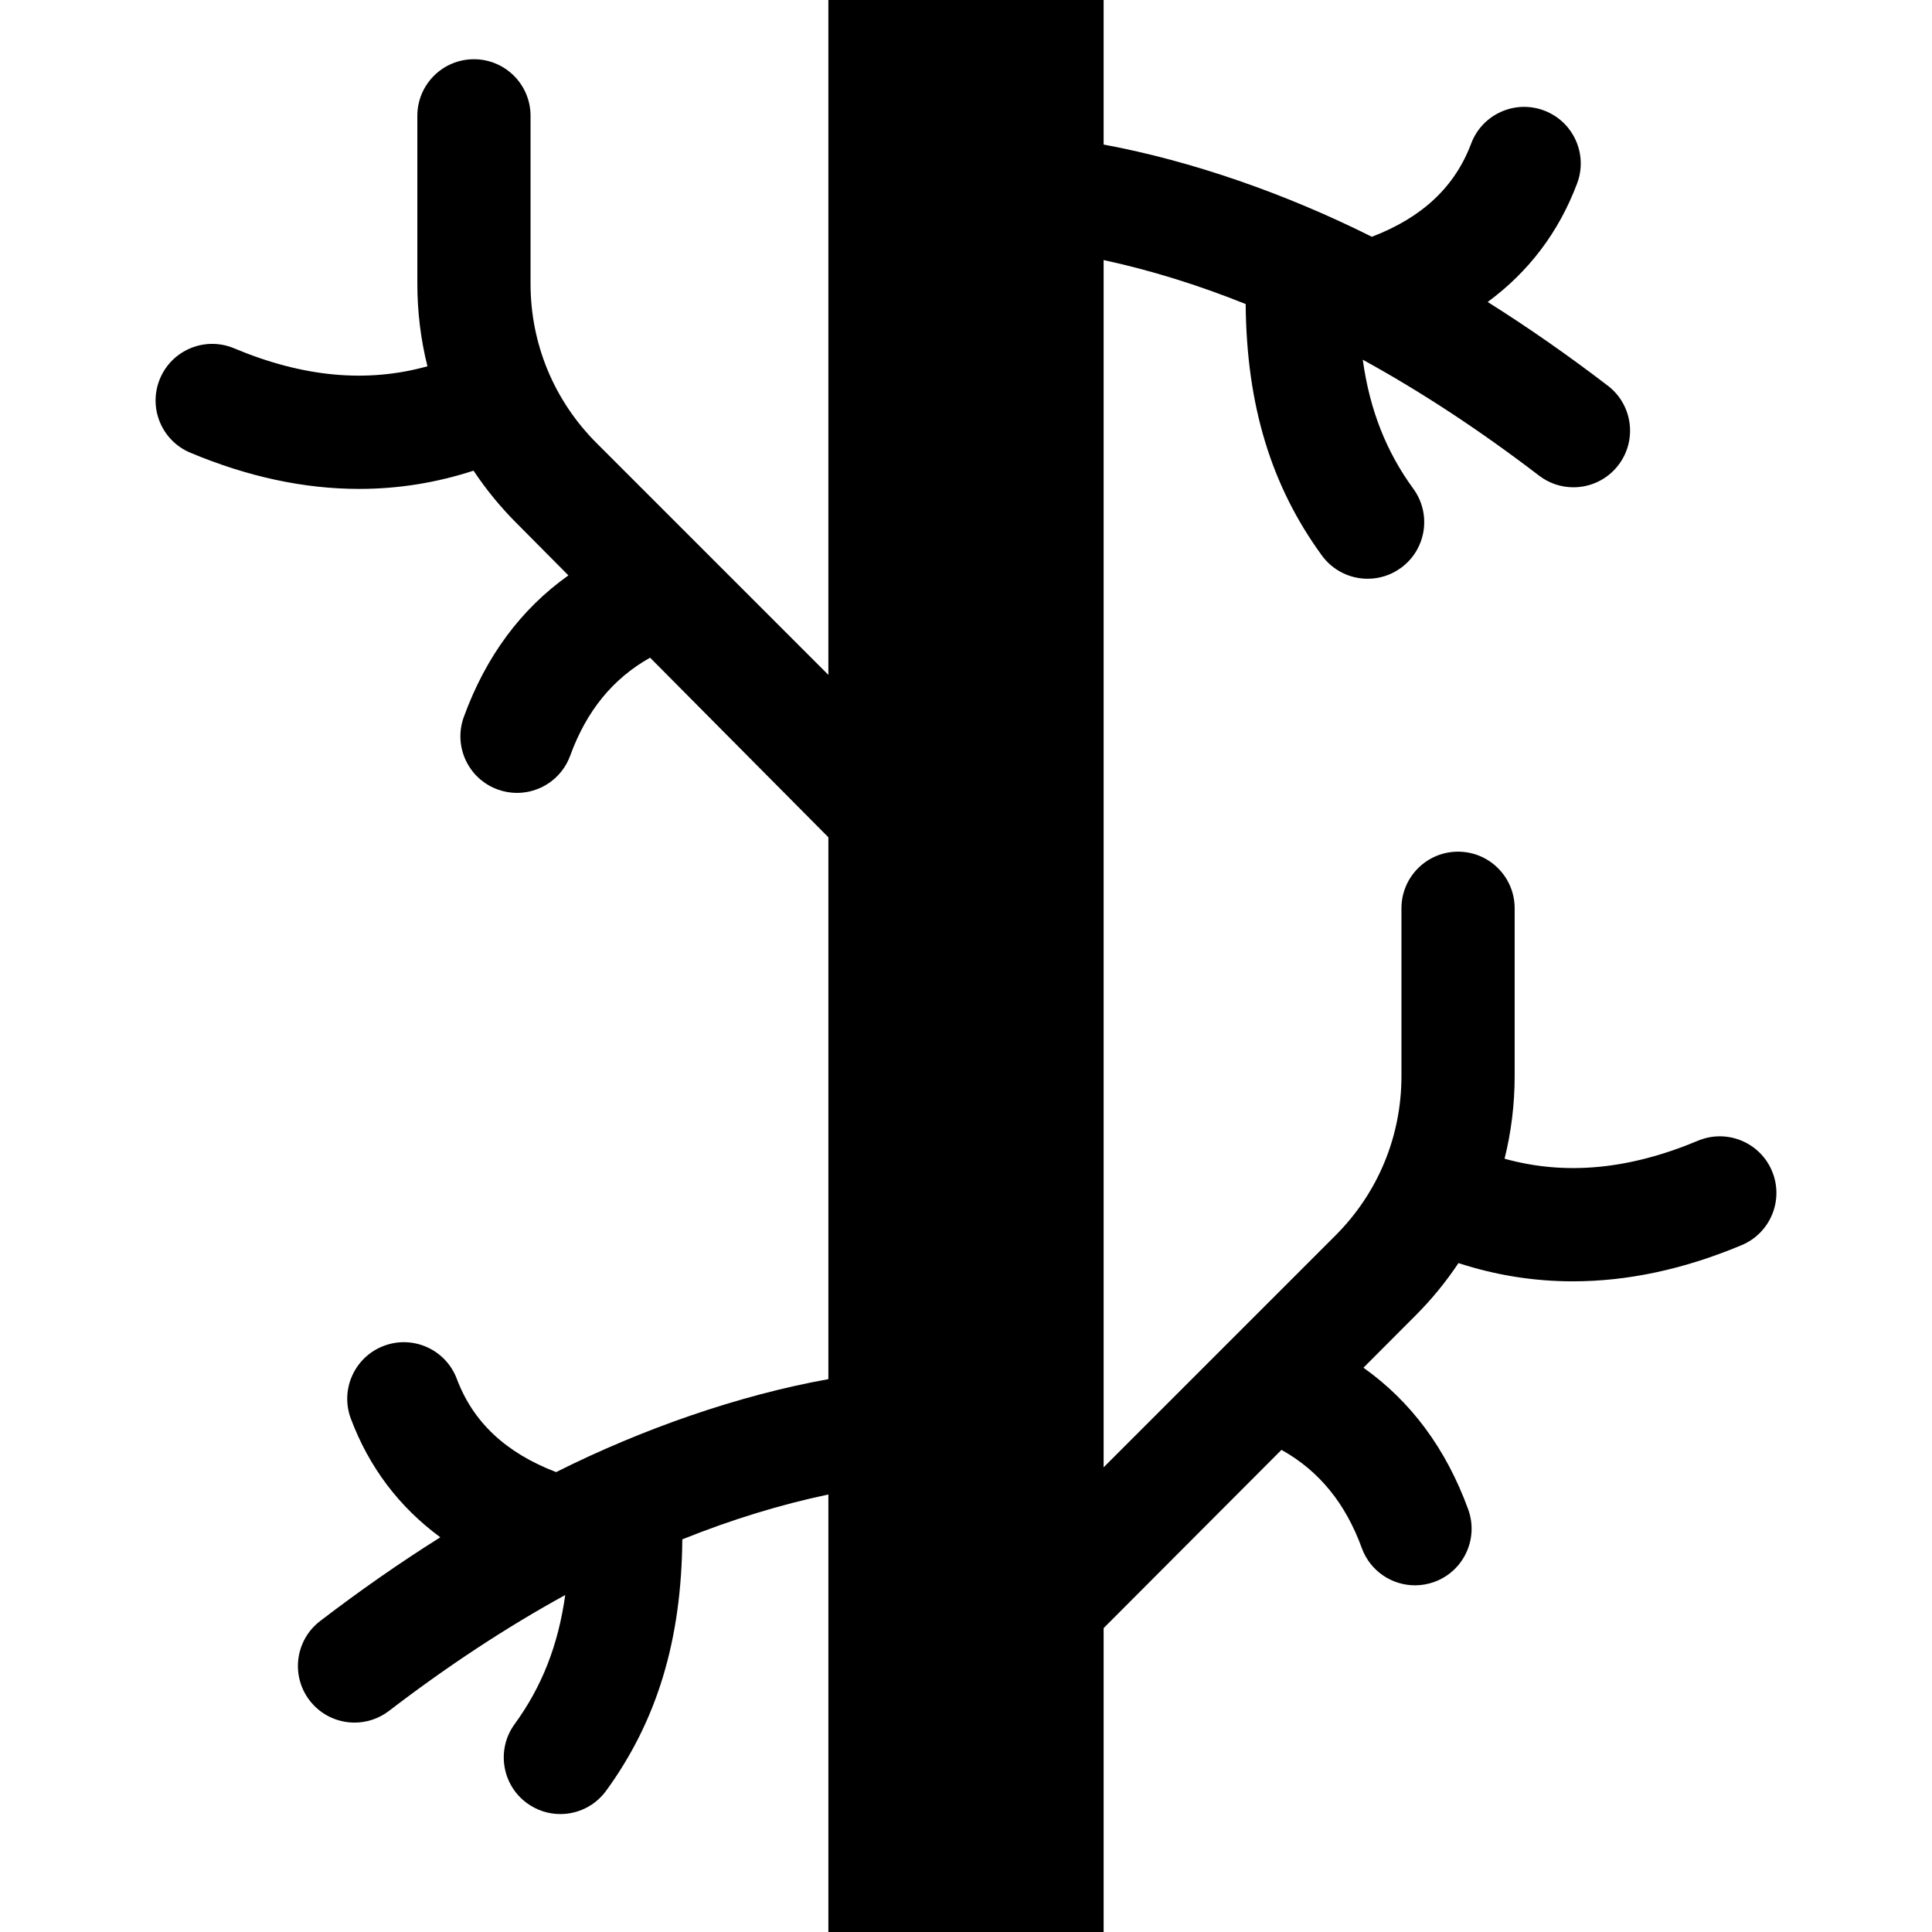<svg xmlns="http://www.w3.org/2000/svg" width="512" viewBox="0 0 512 512" height="512" data-sanitized-enable-background="new 0 0 512 512" id="Capa_1"><g><path d="m469.598 310.335c-3.203-7.637-11.991-11.232-19.635-8.029-18.266 7.662-35.143 9.239-51.239 4.768 1.766-7.076 2.676-14.418 2.676-21.9l-.001-44.474c0-8.284-6.716-15-15-15s-15 6.716-15 15l.001 44.474c0 15.962-6.215 30.968-17.501 42.253l-61.427 61.427v-319.935c12.446 2.692 25.004 6.578 37.642 11.654.228 26.796 6.736 48.181 20.201 66.641 2.937 4.026 7.501 6.161 12.131 6.161 3.065 0 6.16-.938 8.827-2.883 6.692-4.882 8.161-14.265 3.278-20.958-7.191-9.858-11.552-20.876-13.406-34.207 15.514 8.514 31.106 18.76 46.715 30.716 2.722 2.085 5.928 3.093 9.11 3.093 4.508 0 8.966-2.024 11.919-5.88 5.037-6.577 3.79-15.992-2.787-21.029-10.602-8.12-21.225-15.516-31.854-22.198 10.906-8.034 18.855-18.522 23.705-31.422 2.915-7.754-1.008-16.403-8.763-19.318-7.749-2.916-16.404 1.006-19.318 8.762-4.311 11.466-12.952 19.58-26.316 24.701-22.563-11.309-47.591-20.093-71.085-24.44v-38.312h-72.945v178.852l-61.427-61.428c-11.286-11.284-17.501-26.29-17.501-42.252l.001-44.474c0-8.284-6.716-15-15-15-8.283 0-15 6.716-15 15l.001 44.475c0 7.482.91 14.824 2.676 21.9-16.096 4.472-32.973 2.895-51.239-4.767-7.642-3.207-16.431.391-19.635 8.029-3.205 7.64.391 16.431 8.029 19.635 15.256 6.399 30.203 9.598 44.75 9.598 10.319 0 20.436-1.616 30.313-4.836 3.291 4.949 7.095 9.609 11.393 13.907l13.747 13.848c-12.584 8.936-21.877 21.475-27.714 37.504-2.835 7.784 1.178 16.393 8.962 19.228 1.694.617 3.428.909 5.132.909 6.126 0 11.878-3.781 14.096-9.871 4.319-11.861 11.293-20.416 21.171-25.963l47.247 47.596v143.6c-23.832 4.293-49.256 13.154-72.149 24.632-13.363-5.12-22.005-13.235-26.317-24.702-2.916-7.756-11.568-11.679-19.319-8.761-7.754 2.915-11.677 11.565-8.761 19.319 4.85 12.899 12.8 23.388 23.705 31.421-10.629 6.682-21.253 14.078-31.854 22.198-6.577 5.038-7.824 14.453-2.787 21.029 2.953 3.855 7.411 5.88 11.919 5.88 3.182 0 6.39-1.009 9.11-3.093 15.609-11.956 31.2-22.202 46.715-30.716-1.855 13.331-6.216 24.349-13.407 34.209-4.882 6.692-3.413 16.076 3.28 20.958 2.667 1.945 5.76 2.882 8.826 2.882 4.629 0 9.195-2.136 12.132-6.162 13.465-18.461 19.973-39.846 20.2-66.641 12.998-5.22 25.913-9.19 38.707-11.887v115.944h72.945v-80.53l47.133-47.242c9.939 5.546 16.95 14.122 21.286 26.029 2.218 6.09 7.97 9.871 14.096 9.871 1.704 0 3.438-.293 5.132-.909 7.784-2.835 11.797-11.443 8.962-19.228-5.844-16.047-15.15-28.596-27.755-37.534l13.786-13.818c4.299-4.298 8.102-8.959 11.393-13.908 9.877 3.22 19.992 4.836 30.313 4.836 14.545 0 29.496-3.199 44.75-9.598 7.638-3.203 11.234-11.994 8.029-19.634z"></path></g></svg>